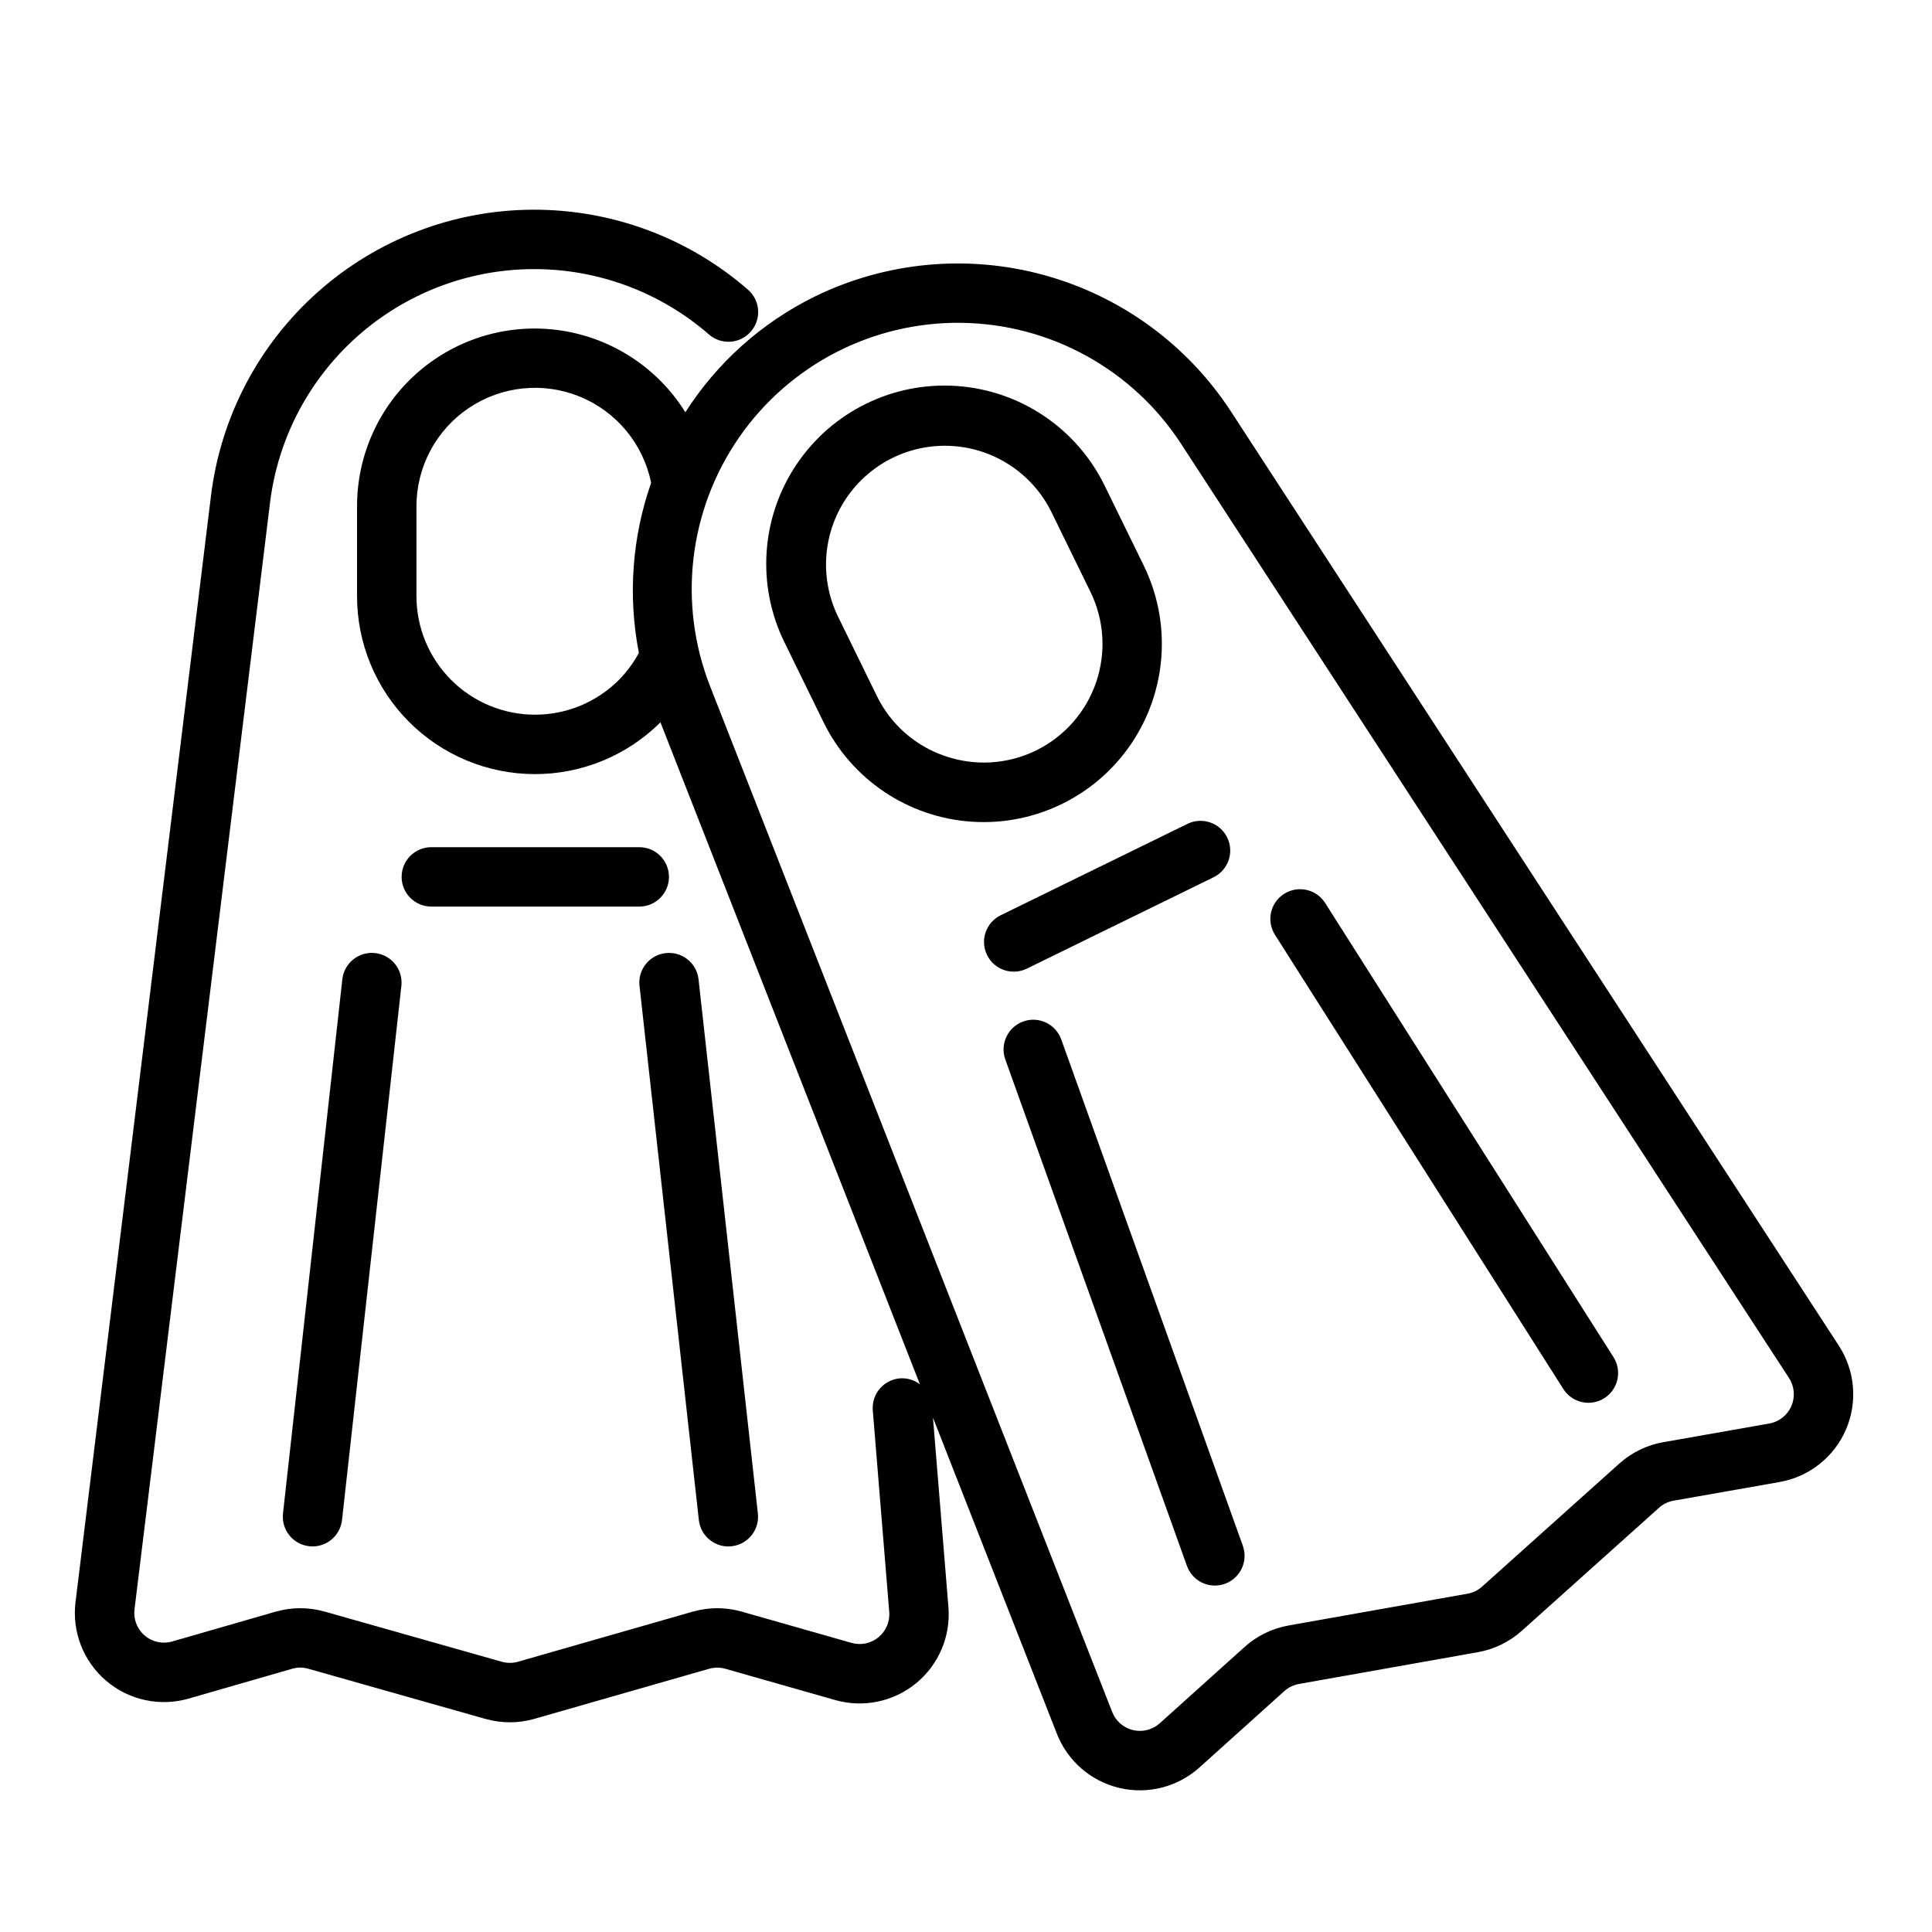 <?xml version="1.0" encoding="UTF-8"?>
<!-- Uploaded to: SVG Repo, www.svgrepo.com, Generator: SVG Repo Mixer Tools -->
<svg fill="#000000" width="800px" height="800px" version="1.1" viewBox="144 144 512 512" xmlns="http://www.w3.org/2000/svg">
 <g>
  <path d="m558.3 512.1c2.332 3.672 7.195 4.758 10.867 2.426 1.762-1.121 3.008-2.894 3.461-4.93 0.457-2.039 0.082-4.176-1.035-5.938l-76.414-120.36c-2.332-3.668-7.199-4.754-10.867-2.426-3.672 2.332-4.758 7.199-2.426 10.867z"/>
  <path d="m465.96 564.19c2.562-0.004 4.961-1.25 6.434-3.348 1.473-2.094 1.836-4.773 0.977-7.184l-48.129-134.2c-1.469-4.094-5.977-6.223-10.07-4.758-4.09 1.469-6.219 5.977-4.754 10.07l48.133 134.2c1.121 3.129 4.086 5.219 7.41 5.219z"/>
  <path d="m447.1 293.87-10.379-21.215v0.004c-7.418-15.16-22.355-25.211-39.191-26.367-16.836-1.156-33.008 6.758-42.426 20.762-9.422 14-10.656 31.961-3.238 47.121l10.379 21.215c7.414 15.156 22.355 25.207 39.191 26.363 16.832 1.156 33.008-6.758 42.426-20.758 9.418-14.004 10.652-31.965 3.238-47.125zm-52.625 50.496c-7.914-2.668-14.426-8.395-18.086-15.902l-10.379-21.215v0.004c-4.848-10.094-3.969-21.996 2.301-31.27 6.269-9.273 16.992-14.52 28.164-13.781 11.168 0.738 21.105 7.352 26.102 17.371l10.375 21.219c3.684 7.492 4.231 16.148 1.523 24.047-2.707 7.898-8.445 14.398-15.949 18.062-7.504 3.664-16.156 4.191-24.051 1.465z"/>
  <path d="m416.11 400.7 49.5-24.219v-0.004c3.906-1.91 5.523-6.625 3.613-10.531s-6.629-5.523-10.535-3.613l-49.5 24.219v0.004c-3.906 1.91-5.523 6.625-3.613 10.531 1.914 3.906 6.629 5.523 10.535 3.613z"/>
  <path d="m331.88 232.64c3.281 2.852 8.254 2.508 11.105-0.773 2.856-3.281 2.512-8.254-0.77-11.105-15.836-13.777-36.145-21.309-57.133-21.188-20.988 0.117-41.211 7.883-56.887 21.836s-25.73 33.145-28.281 53.973l-35.902 293.2c-0.965 7.871 2.086 15.699 8.121 20.84 6.031 5.144 14.246 6.918 21.863 4.723l27.395-7.898c1.41-0.418 2.91-0.422 4.324-0.012l46.973 13.305-0.004-0.004c4.231 1.195 8.707 1.188 12.934-0.023l46.305-13.273v0.004c1.41-0.402 2.906-0.402 4.32 0l29.094 8.285c7.449 2.121 15.469 0.453 21.453-4.461 5.988-4.918 9.184-12.457 8.551-20.18l-4.094-50.199 32.836 83.77c2.828 7.211 9.012 12.578 16.551 14.363 7.539 1.781 15.473-0.242 21.23-5.422l22.48-20.227c1.098-0.984 2.445-1.645 3.894-1.906l47.43-8.422c4.328-0.77 8.352-2.734 11.625-5.668l36.348-32.59h-0.004c1.094-0.984 2.441-1.641 3.887-1.891l28.078-4.945c7.812-1.375 14.41-6.578 17.57-13.852 3.156-7.269 2.457-15.645-1.867-22.289l-161.1-247.58c-11.508-17.645-29.062-30.48-49.371-36.09-20.305-5.609-41.961-3.606-60.895 5.637-14.027 6.894-25.895 17.504-34.312 30.676-7.266-11.672-19.27-19.582-32.863-21.652-13.59-2.07-27.41 1.906-37.82 10.887-10.41 8.977-16.375 22.059-16.324 35.809v23.617c-0.02 12.5 4.922 24.496 13.742 33.355 8.82 8.855 20.797 13.848 33.297 13.879s24.5-4.902 33.363-13.719l68.766 175.43 0.004 0.004c-1.512-1.16-3.394-1.723-5.293-1.586-4.332 0.355-7.555 4.152-7.203 8.488l4.359 53.406v-0.004c0.211 2.574-0.855 5.086-2.852 6.723-1.992 1.641-4.664 2.195-7.148 1.488l-29.098-8.285c-4.238-1.211-8.73-1.207-12.969 0.008l-46.301 13.27c-1.41 0.406-2.902 0.41-4.312 0.008l-46.969-13.305v0.004c-4.242-1.195-8.734-1.184-12.973 0.031l-27.395 7.898v0.004c-2.539 0.73-5.277 0.141-7.289-1.574-2.012-1.715-3.031-4.324-2.707-6.949l35.906-293.2h-0.004c2.09-17.027 10.309-32.715 23.125-44.121s29.348-17.754 46.504-17.852c17.156-0.098 33.762 6.059 46.707 17.32zm-18.57 84.387c-1.406 2.602-3.172 4.996-5.242 7.109-5.887 5.922-13.891 9.258-22.246 9.266-8.352 0.012-16.363-3.305-22.266-9.215-5.902-5.906-9.211-13.922-9.191-22.273v-23.617c-0.039-10.492 5.164-20.309 13.867-26.164 8.703-5.859 19.754-6.988 29.461-3.008 9.703 3.981 16.781 12.547 18.863 22.828-5.062 14.469-6.184 30.027-3.246 45.074zm18.867 8.824c-8.578-21.887-5.695-46.605 7.691-65.93 13.383-19.324 35.516-30.711 59.02-30.367 23.504 0.34 45.293 12.363 58.113 32.066l161.11 247.58c1.441 2.215 1.672 5.004 0.621 7.43-1.055 2.422-3.25 4.156-5.852 4.617l-28.074 4.949v-0.004c-4.348 0.758-8.395 2.727-11.676 5.672l-36.348 32.59v0.004c-1.09 0.977-2.43 1.629-3.867 1.887l-47.426 8.426c-4.344 0.773-8.383 2.742-11.66 5.691l-22.488 20.23h-0.004c-1.918 1.723-4.562 2.398-7.074 1.805-2.508-0.594-4.57-2.383-5.512-4.785z"/>
  <path d="m225.95 553.77c0.293 0.031 0.586 0.051 0.879 0.051 4.008-0.008 7.371-3.023 7.812-7.008l15.742-141.7c0.391-4.269-2.707-8.066-6.969-8.539-4.262-0.477-8.117 2.551-8.676 6.801l-15.742 141.7c-0.234 2.074 0.371 4.156 1.672 5.789 1.305 1.629 3.203 2.676 5.281 2.906z"/>
  <path d="m313.46 405.12 15.742 141.7c0.441 3.981 3.805 7 7.812 7.004 0.293 0 0.586-0.016 0.879-0.051 2.074-0.227 3.973-1.273 5.277-2.902 1.305-1.629 1.906-3.711 1.676-5.785l-15.742-141.7v-0.004c-0.559-4.25-4.414-7.273-8.676-6.801s-7.359 4.269-6.969 8.539z"/>
  <path d="m313.41 368.51h-55.105c-4.348 0-7.871 3.523-7.871 7.871 0 4.348 3.523 7.871 7.871 7.871h55.105c4.348 0 7.871-3.523 7.871-7.871 0-4.348-3.523-7.871-7.871-7.871z"/>
 </g>
</svg>